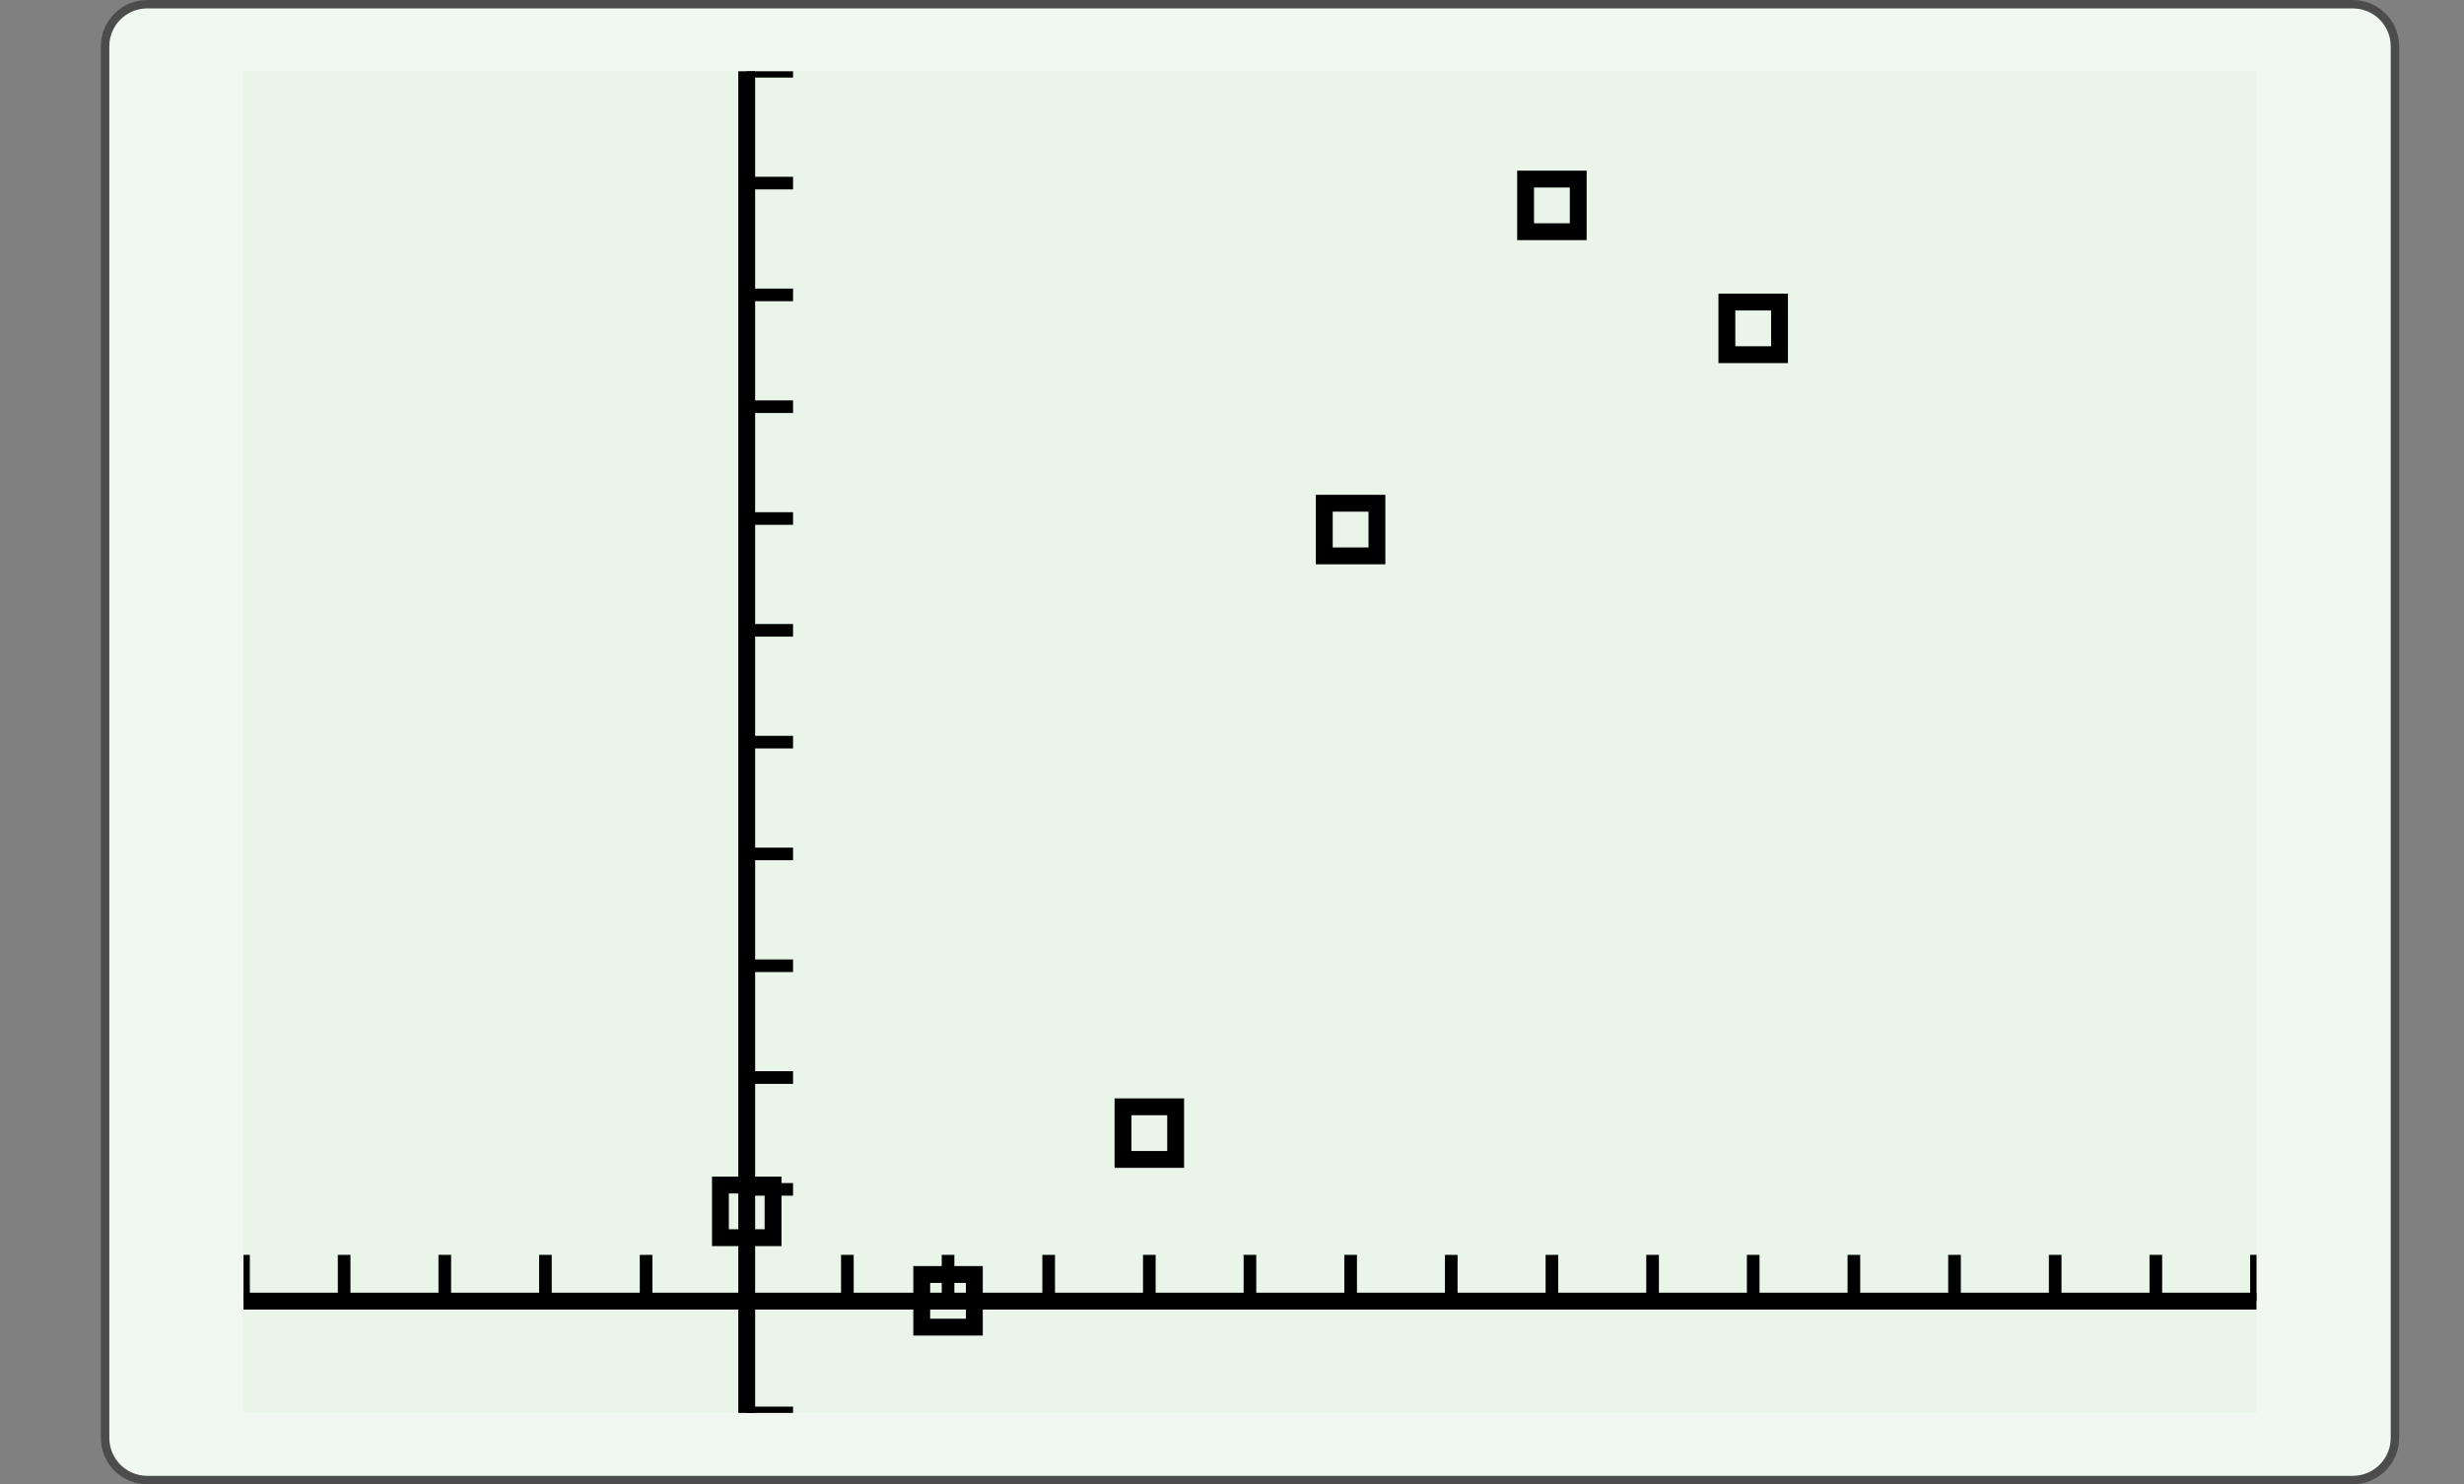 <?xml version="1.0" encoding="UTF-8"?>
<svg xmlns="http://www.w3.org/2000/svg" xmlns:xlink="http://www.w3.org/1999/xlink" width="210.439pt" height="126.789pt" viewBox="0 0 210.439 126.789" version="1.1">
<rect x="0" y="0" width="210.439" height="126.789" fill="#808080" stroke="none"/>
<defs>
<clipPath id="clip1">
  <path d="M 20.797 6.09 L 20.797 120.699 L 192.719 120.699 L 192.719 6.09 L 20.797 6.09 Z M 20.797 6.09 "/>
</clipPath>
<clipPath id="clip2">
  <path d="M 20.797 6.09 L 20.797 120.668 L 192.711 120.668 L 192.711 6.09 L 20.797 6.09 Z M 20.797 6.09 "/>
</clipPath>
<clipPath id="clip3">
  <path d="M 20.797 6.09 L 20.797 120.668 L 192.711 120.668 L 192.711 6.09 L 20.797 6.09 Z M 20.797 6.09 "/>
</clipPath>
<clipPath id="clip4">
  <path d="M 20.797 6.09 L 20.797 120.668 L 192.711 120.668 L 192.711 6.09 L 20.797 6.09 Z M 20.797 6.09 "/>
</clipPath>
<clipPath id="clip5">
  <path d="M 20.797 6.09 L 20.797 120.668 L 192.711 120.668 L 192.711 6.09 L 20.797 6.09 Z M 20.797 6.09 "/>
</clipPath>
<clipPath id="clip6">
  <path d="M 20.797 6.09 L 20.797 120.668 L 192.711 120.668 L 192.711 6.09 L 20.797 6.09 Z M 20.797 6.09 "/>
</clipPath>
<clipPath id="clip7">
  <path d="M 20.797 6.09 L 20.797 120.668 L 192.711 120.668 L 192.711 6.09 L 20.797 6.09 Z M 20.797 6.09 "/>
</clipPath>
</defs>
<g id="surface0">
<path style="fill-rule:nonzero;fill:rgb(94.511%,97.256%,94.511%);fill-opacity:1;stroke-width:0.399;stroke-linecap:butt;stroke-linejoin:miter;stroke:rgb(29.999%,29.999%,29.999%);stroke-opacity:1;stroke-miterlimit:10;" d="M -3.572 1.183 L -3.572 -64.678 C -3.572 -65.779 -2.68 -66.671 -1.579 -66.671 L 102.78 -66.671 C 103.881 -66.671 104.773 -65.779 104.773 -64.678 L 104.773 1.183 C 104.773 2.282 103.881 3.174 102.78 3.174 L -1.579 3.174 C -2.68 3.174 -3.572 2.282 -3.572 1.183 Z M -3.572 1.183 " transform="matrix(1.805,0,0,-1.805,15.424,6.089)"/>
<path style=" stroke:none;fill-rule:nonzero;fill:rgb(90.98%,96.078%,90.98%);fill-opacity:1;" d="M 20.797 6.09 L 20.797 120.699 L 192.719 120.699 L 192.719 6.09 L 20.797 6.09 Z M 20.797 6.09 "/>
<g clip-path="url(#clip1)" clip-rule="nonzero">
<path style=" stroke:none;fill-rule:nonzero;fill:rgb(90.98%,96.078%,90.98%);fill-opacity:1;" d="M 20.797 120.699 L 192.715 120.699 L 192.715 6.09 L 20.797 6.09 L 20.797 120.699 Z M 20.797 120.699 "/>
<path style="fill:none;stroke-width:0.598;stroke-linecap:butt;stroke-linejoin:miter;stroke:rgb(0%,0%,0%);stroke-opacity:1;stroke-miterlimit:10;" d="M 0.001 5.291 L 0.001 7.483 M 4.762 5.291 L 4.762 7.483 M 9.525 5.291 L 9.525 7.483 M 14.286 5.291 L 14.286 7.483 M 19.05 5.291 L 19.05 7.483 M 28.574 5.291 L 28.574 7.483 M 33.337 5.291 L 33.337 7.483 M 38.098 5.291 L 38.098 7.483 M 42.861 5.291 L 42.861 7.483 M 47.622 5.291 L 47.622 7.483 M 52.386 5.291 L 52.386 7.483 M 57.147 5.291 L 57.147 7.483 M 61.91 5.291 L 61.91 7.483 M 66.673 5.291 L 66.673 7.483 M 71.434 5.291 L 71.434 7.483 M 76.198 5.291 L 76.198 7.483 M 80.959 5.291 L 80.959 7.483 M 85.722 5.291 L 85.722 7.483 M 90.485 5.291 L 90.485 7.483 M 95.246 5.291 L 95.246 7.483 " transform="matrix(1.805,0,0,-1.805,20.795,120.699)"/>
<path style="fill:none;stroke-width:0.598;stroke-linecap:butt;stroke-linejoin:miter;stroke:rgb(0%,0%,0%);stroke-opacity:1;stroke-miterlimit:10;" d="M 23.811 -0 L 26.003 -0 M 23.811 10.582 L 26.003 10.582 M 23.811 15.874 L 26.003 15.874 M 23.811 21.165 L 26.003 21.165 M 23.811 26.456 L 26.003 26.456 M 23.811 31.748 L 26.003 31.748 M 23.811 37.039 L 26.003 37.039 M 23.811 42.33 L 26.003 42.33 M 23.811 47.621 L 26.003 47.621 M 23.811 52.913 L 26.003 52.913 M 23.811 58.204 L 26.003 58.204 M 23.811 63.495 L 26.003 63.495 " transform="matrix(1.805,0,0,-1.805,20.795,120.699)"/>
<path style="fill:none;stroke-width:0.797;stroke-linecap:butt;stroke-linejoin:miter;stroke:rgb(0%,0%,0%);stroke-opacity:1;stroke-miterlimit:10;" d="M 0.001 5.291 L 95.246 5.291 " transform="matrix(1.805,0,0,-1.805,20.795,120.699)"/>
<path style="fill:none;stroke-width:0.797;stroke-linecap:butt;stroke-linejoin:miter;stroke:rgb(0%,0%,0%);stroke-opacity:1;stroke-miterlimit:10;" d="M 23.811 -0 L 23.811 63.495 " transform="matrix(1.805,0,0,-1.805,20.795,120.699)"/>
</g>
<g clip-path="url(#clip2)" clip-rule="nonzero">
<path style="fill:none;stroke-width:0.797;stroke-linecap:butt;stroke-linejoin:miter;stroke:rgb(0%,0%,0%);stroke-opacity:1;stroke-miterlimit:10;" d="M 25.542 -55.201 L 25.542 -52.71 L 28.033 -52.71 L 28.033 -55.201 L 25.542 -55.201 Z M 25.542 -55.201 " transform="matrix(1.805,0,0,-1.805,15.424,6.089)"/>
</g>
<g clip-path="url(#clip3)" clip-rule="nonzero">
<path style="fill:none;stroke-width:0.797;stroke-linecap:butt;stroke-linejoin:miter;stroke:rgb(0%,0%,0%);stroke-opacity:1;stroke-miterlimit:10;" d="M 35.067 -59.434 L 35.067 -56.943 L 37.557 -56.943 L 37.557 -59.434 L 35.067 -59.434 Z M 35.067 -59.434 " transform="matrix(1.805,0,0,-1.805,15.424,6.089)"/>
</g>
<g clip-path="url(#clip4)" clip-rule="nonzero">
<path style="fill:none;stroke-width:0.797;stroke-linecap:butt;stroke-linejoin:miter;stroke:rgb(0%,0%,0%);stroke-opacity:1;stroke-miterlimit:10;" d="M 44.591 -51.498 L 44.591 -49.007 L 47.082 -49.007 L 47.082 -51.498 L 44.591 -51.498 Z M 44.591 -51.498 " transform="matrix(1.805,0,0,-1.805,15.424,6.089)"/>
</g>
<g clip-path="url(#clip5)" clip-rule="nonzero">
<path style="fill:none;stroke-width:0.797;stroke-linecap:butt;stroke-linejoin:miter;stroke:rgb(0%,0%,0%);stroke-opacity:1;stroke-miterlimit:10;" d="M 54.115 -22.934 L 54.115 -20.443 L 56.606 -20.443 L 56.606 -22.934 L 54.115 -22.934 Z M 54.115 -22.934 " transform="matrix(1.805,0,0,-1.805,15.424,6.089)"/>
</g>
<g clip-path="url(#clip6)" clip-rule="nonzero">
<path style="fill:none;stroke-width:0.797;stroke-linecap:butt;stroke-linejoin:miter;stroke:rgb(0%,0%,0%);stroke-opacity:1;stroke-miterlimit:10;" d="M 63.64 -7.592 L 63.64 -5.102 L 66.13 -5.102 L 66.13 -7.592 L 63.64 -7.592 Z M 63.64 -7.592 " transform="matrix(1.805,0,0,-1.805,15.424,6.089)"/>
</g>
<g clip-path="url(#clip7)" clip-rule="nonzero">
<path style="fill:none;stroke-width:0.797;stroke-linecap:butt;stroke-linejoin:miter;stroke:rgb(0%,0%,0%);stroke-opacity:1;stroke-miterlimit:10;" d="M 73.164 -13.412 L 73.164 -10.921 L 75.655 -10.921 L 75.655 -13.412 L 73.164 -13.412 Z M 73.164 -13.412 " transform="matrix(1.805,0,0,-1.805,15.424,6.089)"/>
</g>
</g>
</svg>
